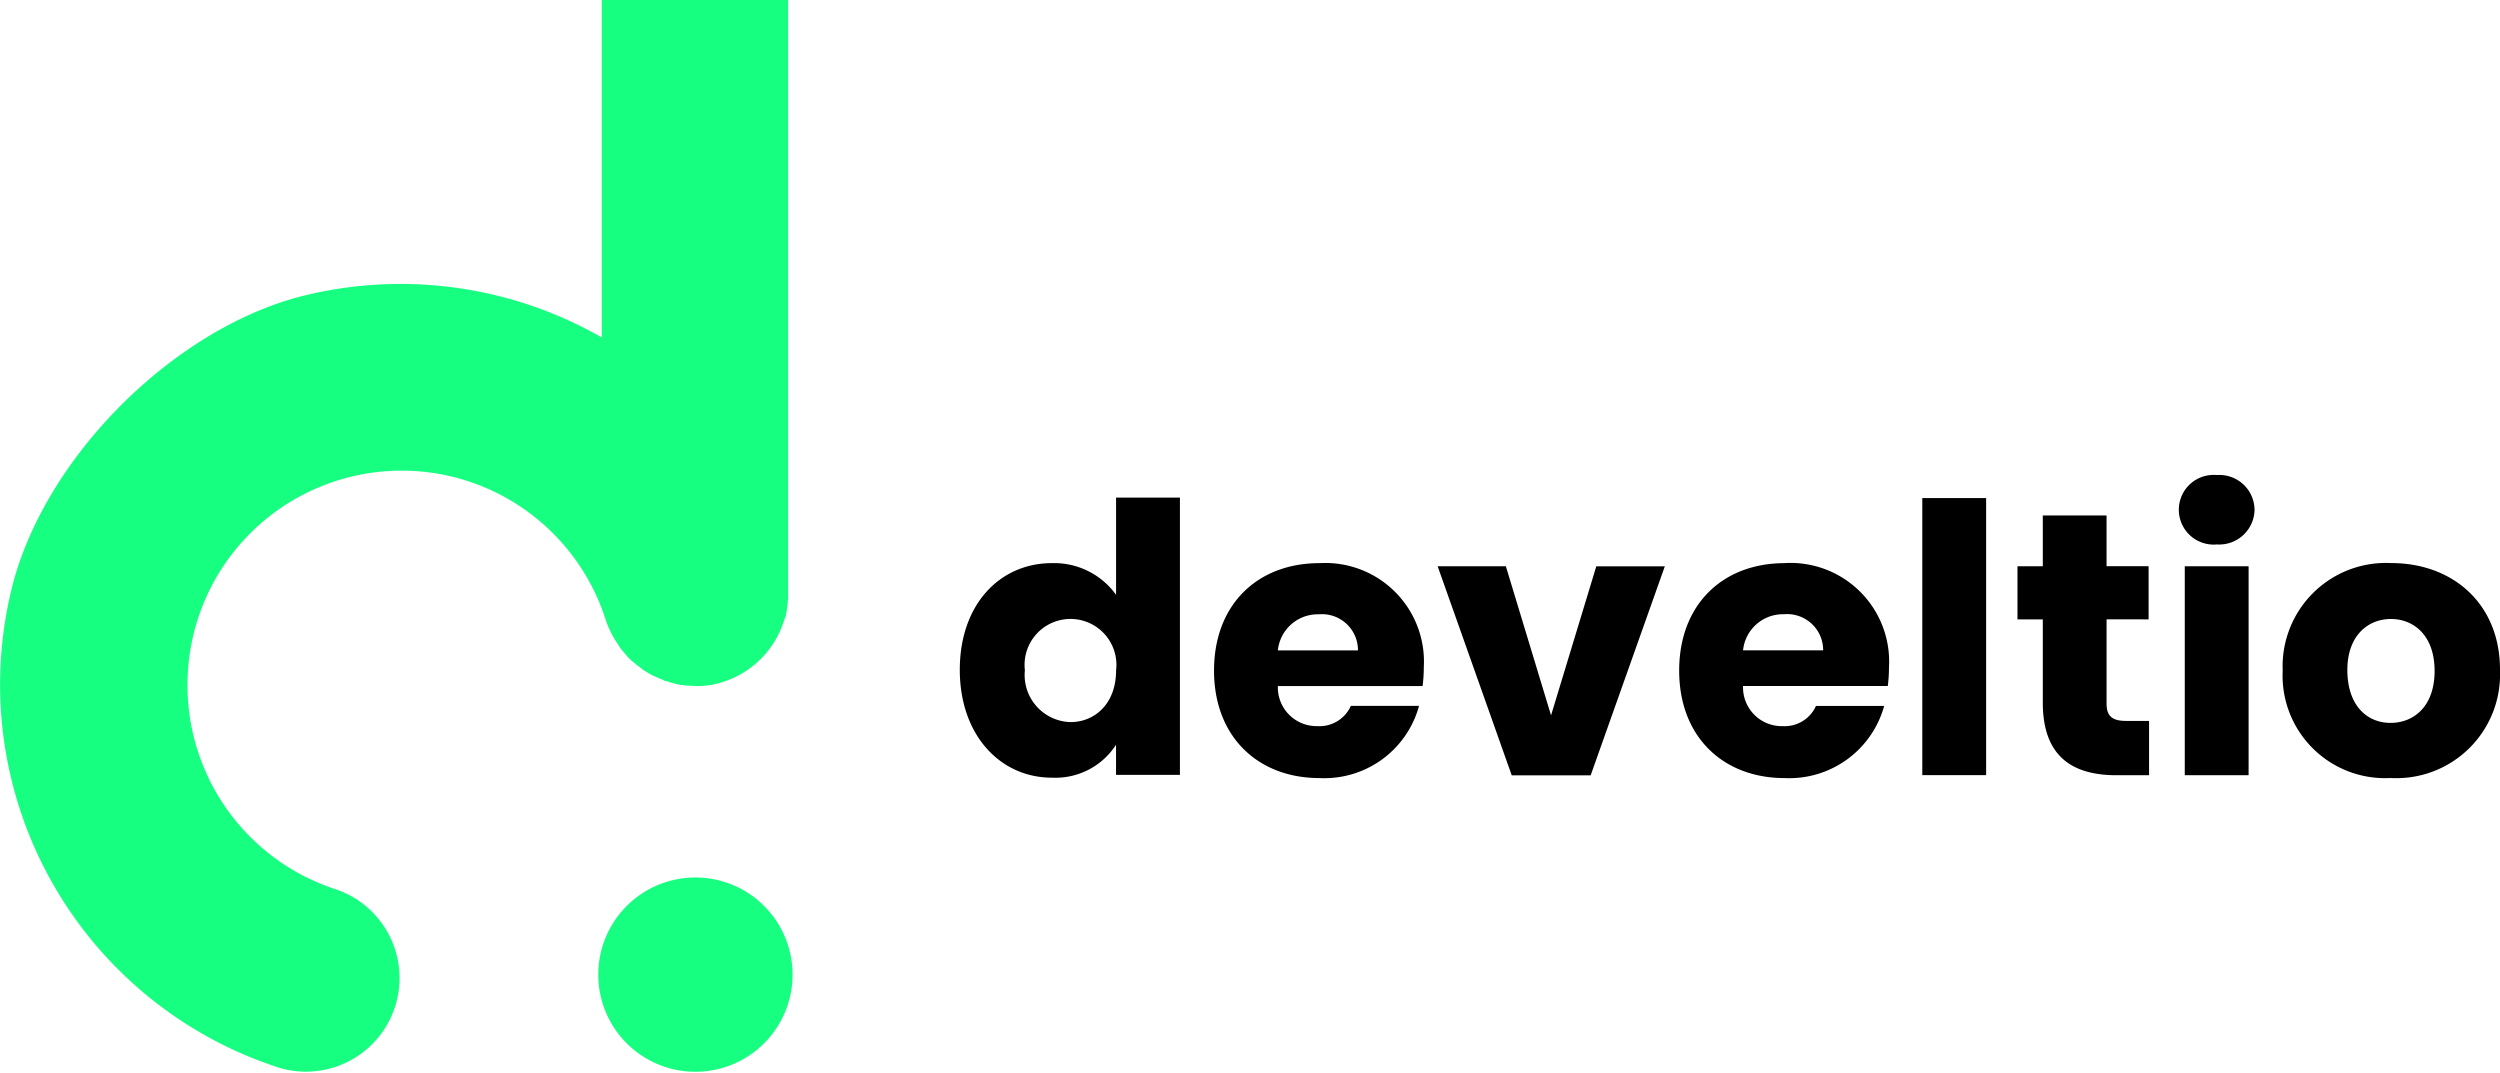 <svg xmlns="http://www.w3.org/2000/svg" width="167.809" height="72" viewBox="0 0 167.809 72"><g id="logo_2"><path id="Path_868" data-name="Path 868" d="M74.915 39.926A5.124 5.124 0 0070.6 37.8c-3.46 0-6.175 2.742-6.175 7.16S67.17 52.2 70.6 52.2a4.842 4.842 0 004.312-2.209v2.019H79.2V33.4h-4.285zm-3.061 8.544a3.165 3.165 0 01-3.061-3.487 3.083 3.083 0 116.122.027c0 2.235-1.437 3.46-3.061 3.46M88.57 37.8c-4.152 0-7.08 2.768-7.08 7.214s2.954 7.213 7.08 7.213a6.588 6.588 0 006.681-4.845h-4.578a2.3 2.3 0 01-2.236 1.358 2.6 2.6 0 01-2.662-2.688h9.715a10.066 10.066 0 00.08-1.251 6.622 6.622 0 00-7-7m-2.795 5.856a2.691 2.691 0 012.742-2.422 2.419 2.419 0 012.635 2.422zm21.374-5.643h4.6l-4.977 14.027h-5.3L96.5 38.009h4.578l3.034 10.008zm12.643-.213c-4.152 0-7.08 2.768-7.08 7.214s2.954 7.213 7.08 7.213a6.611 6.611 0 006.681-4.845h-4.578a2.3 2.3 0 01-2.236 1.358A2.6 2.6 0 01117 46.048h9.715a10.066 10.066 0 00.08-1.251 6.622 6.622 0 00-7-7M117 43.652a2.691 2.691 0 012.742-2.422 2.419 2.419 0 012.635 2.422zm12.031-10.221h4.285v18.6h-4.285zm13.678 14.959h1.544v3.646h-2.182c-2.928 0-4.951-1.224-4.951-4.87v-5.59h-1.7v-3.567h1.7V34.6h4.28v3.407h2.822v3.567H141.4v5.643c0 .827.351 1.173 1.309 1.173zm3.94-10.381h4.285v14.027h-4.285zm4.684-3.779a2.372 2.372 0 01-2.528 2.315 2.339 2.339 0 110-4.658 2.361 2.361 0 012.528 2.343m9.183 3.566a6.936 6.936 0 00-7.293 7.214 6.88 6.88 0 007.24 7.213 6.963 6.963 0 007.346-7.213c.027-4.472-3.167-7.214-7.293-7.214m-.053 10.727c-1.57 0-2.875-1.145-2.9-3.487s1.357-3.487 2.928-3.487c1.517 0 2.928 1.092 2.928 3.487s-1.411 3.487-2.955 3.487"/><path id="Path_869" data-name="Path 869" d="M12.6 45.329A14.4 14.4 0 0022.56 59.7a6.285 6.285 0 01-3.727 12A27.022 27.022 0 01.68 39.953c2-9.077 11.153-18.233 20.23-20.23a27.207 27.207 0 0119.483 2.928V0H52.9v40.165c0 .08-.026.16-.026.24v.08c0 .08-.027.16-.027.239a.2.2 0 00-.026.107.592.592 0 01-.027.213c0 .053-.027.08-.027.133a.338.338 0 01-.026.16l-.08.239c-.027.027-.027.027-.027.053a6.294 6.294 0 01-4.871 4.339c-.106.027-.213.027-.346.053h-.026c-.107 0-.24.027-.346.027h-.426c-.133 0-.266-.027-.4-.027h-.16c-.107-.026-.24-.026-.373-.053-.053 0-.106-.027-.16-.027a.939.939 0 01-.239-.053 1.714 1.714 0 01-.186-.053c-.133-.027-.24-.08-.346-.107a.49.49 0 01-.187-.053.947.947 0 00-.239-.106c-.08-.027-.16-.08-.24-.107s-.16-.08-.239-.106l-.16-.08c-.107-.053-.213-.133-.32-.186a.529.529 0 00-.133-.08c-.079-.053-.133-.107-.213-.16a.458.458 0 00-.133-.106 1.881 1.881 0 01-.266-.213c-.053-.027-.08-.08-.133-.107a1.663 1.663 0 01-.239-.213c-.054-.026-.08-.08-.134-.133s-.106-.133-.159-.186-.08-.107-.133-.16c-.08-.106-.16-.186-.213-.266a.976.976 0 00-.133-.213c-.027-.027-.027-.053-.054-.08a6.619 6.619 0 01-.771-1.57A14.374 14.374 0 0012.6 45.329zM46.675 58.9a6.521 6.521 0 106.525 6.525 6.521 6.521 0 00-6.525-6.525" fill="#17ff81"/></g></svg>
